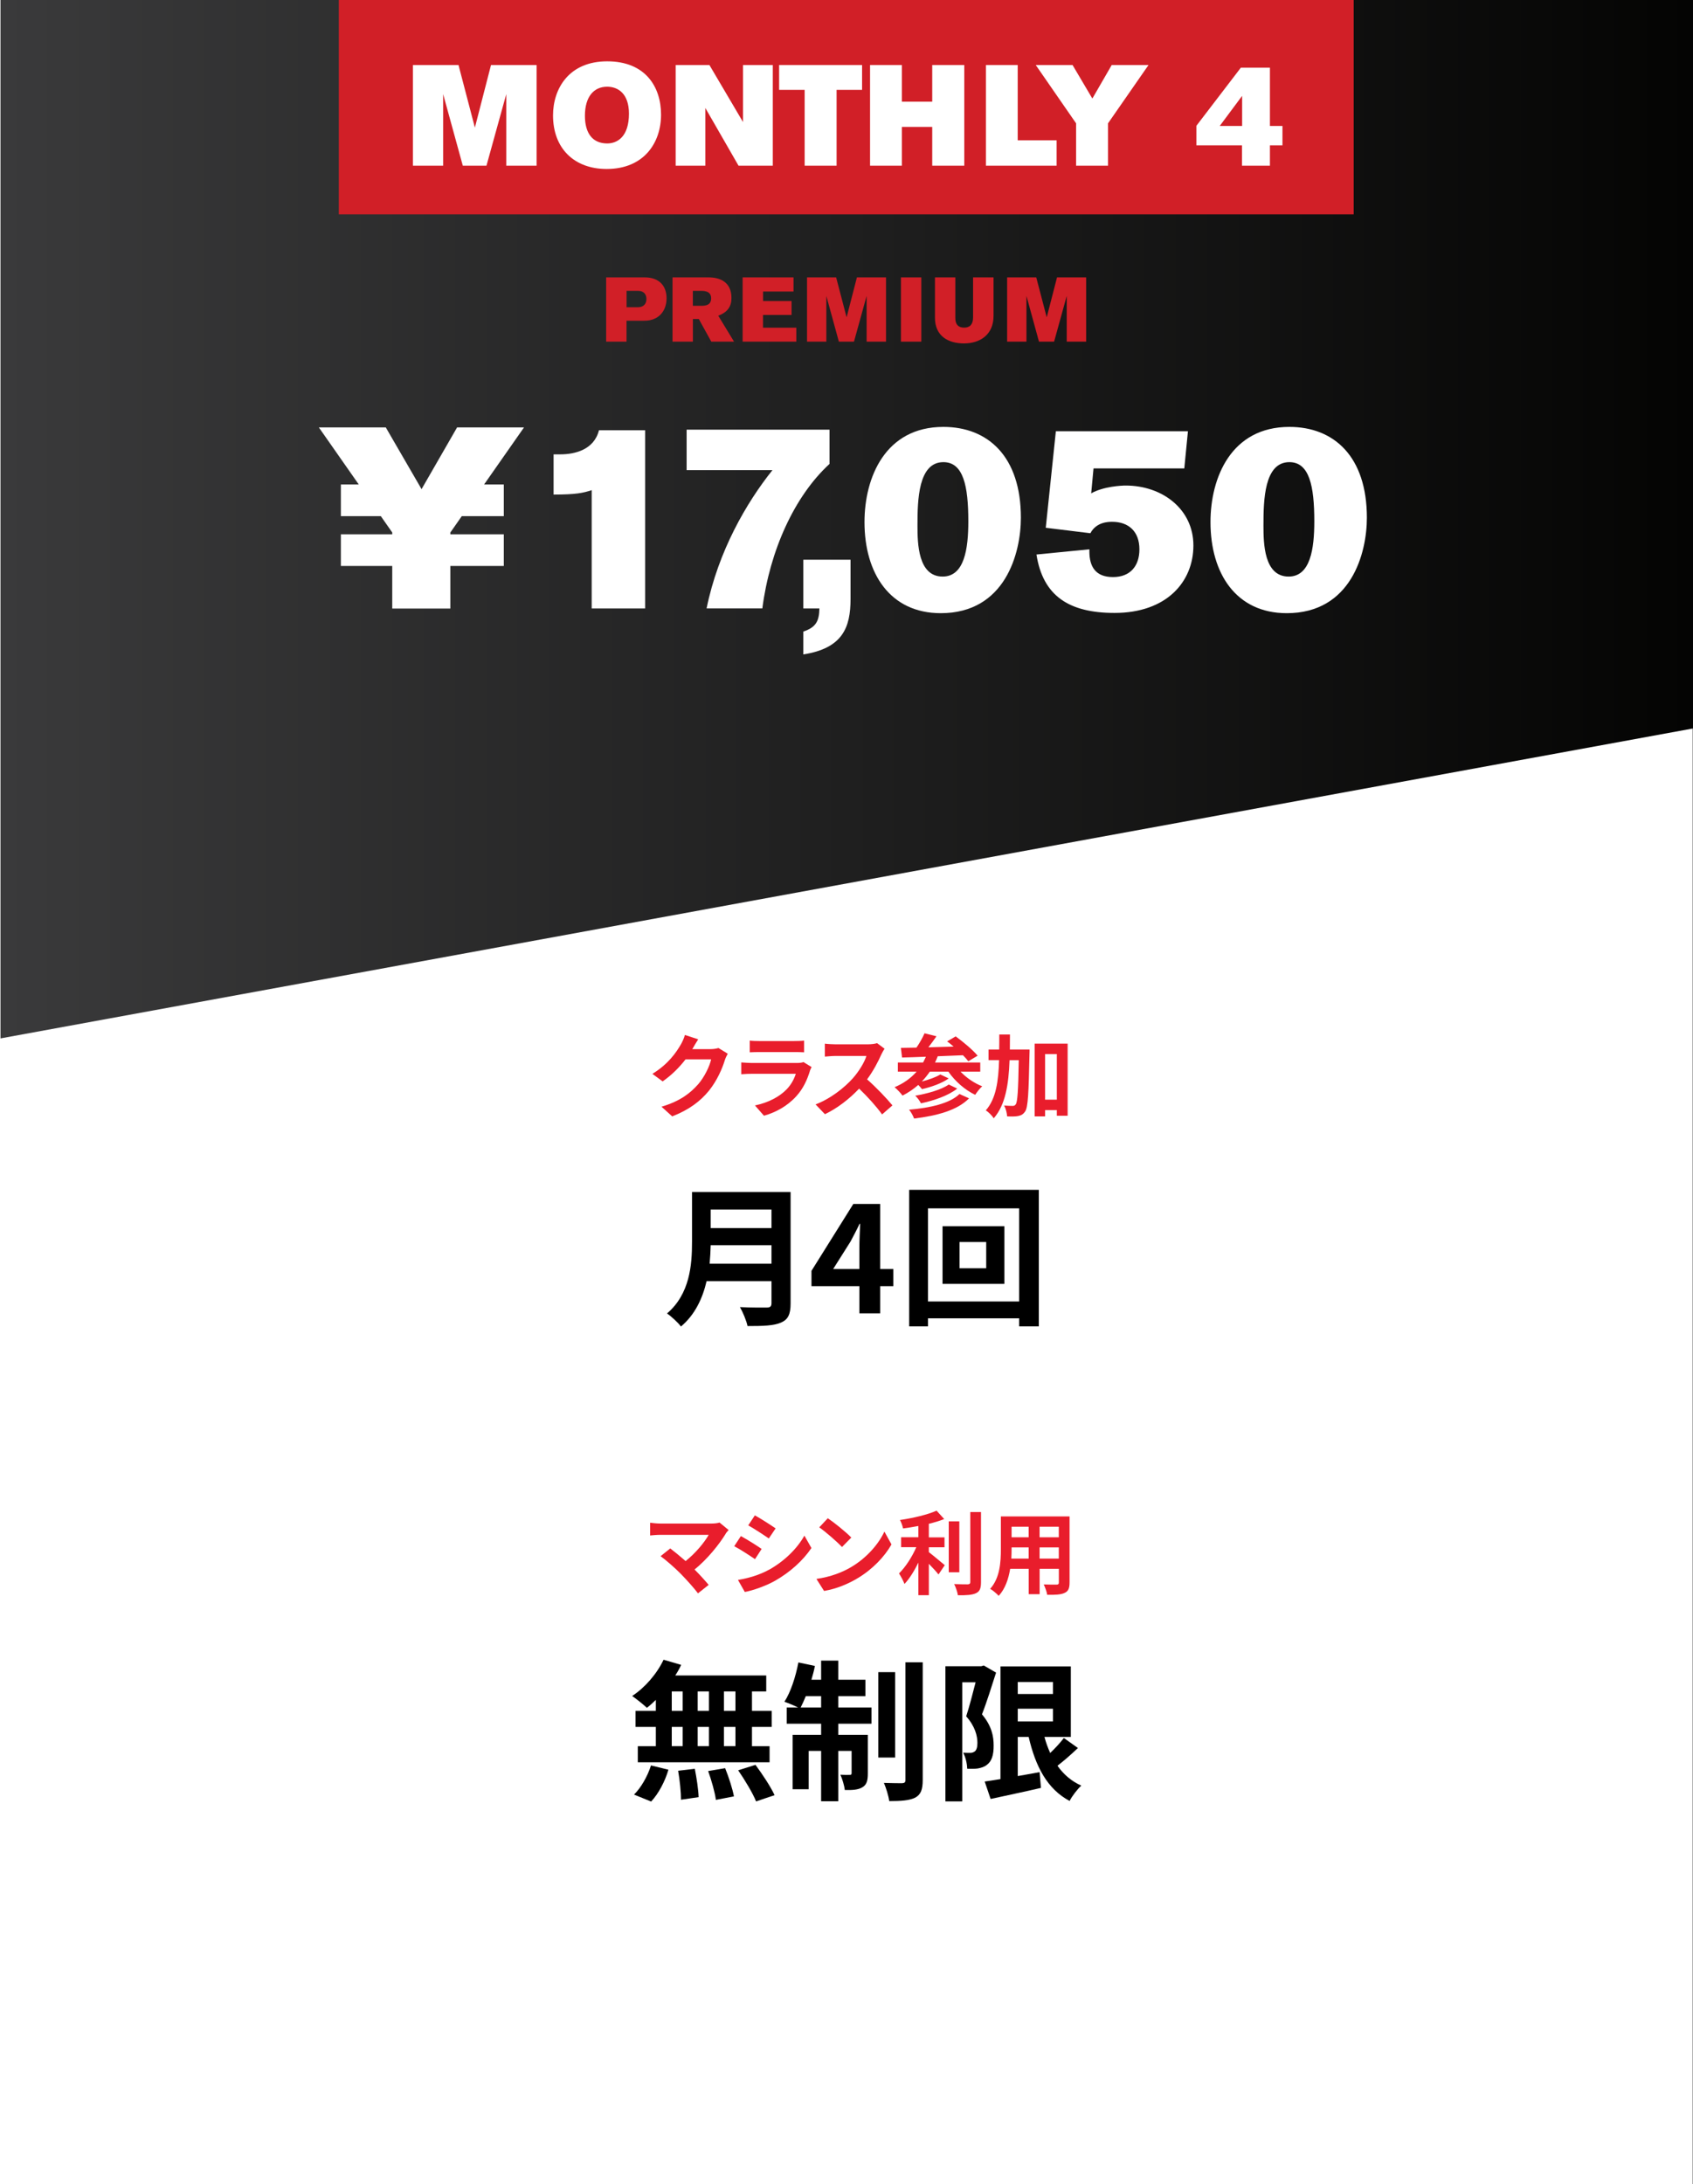 <svg xmlns="http://www.w3.org/2000/svg" xmlns:xlink="http://www.w3.org/1999/xlink" id="Layer_2" data-name="Layer 2" viewBox="0 0 334.94 431.94"><rect x="0" y="0" width="334.94" height="431.94" fill="#808080" stroke="none"/><defs><style>      .cls-1 {        fill: #e91d2c;      }      .cls-2 {        fill: url(#linear-gradient);      }      .cls-3 {        fill: #d11f27;      }      .cls-4 {        fill: #fff;      }    </style><linearGradient id="linear-gradient" x1=".1" y1="102.69" x2="334.94" y2="102.69" gradientUnits="userSpaceOnUse"><stop offset="0" stop-color="#3a3a3b"></stop><stop offset="1" stop-color="#040403"></stop></linearGradient></defs><g id="Layer_1-2" data-name="Layer 1"><g><g><rect class="cls-4" x="0" width="334.84" height="431.94"></rect><polygon class="cls-2" points="334.94 0 334.94 144.07 .1 205.37 .1 0 334.94 0"></polygon><g><path class="cls-4" d="M103.67,84.53l-7.9,11.29h3.9v6.26h-8.31l-2.26,3.23v.36h10.57v6.26h-10.57v8.42h-11.5v-8.42h-10.16v-6.26h10.16v-.36l-2.26-3.23h-7.9v-6.26h3.54l-7.9-11.29h13.24l7.08,12.21,7.03-12.21h13.24Z"></path><path class="cls-4" d="M127.63,120.34h-10.57v-23.4c-1.69.56-3.13.87-7.54.87v-7.95h1.33c2.82,0,6.67-.87,7.65-4.77h9.13v35.25Z"></path><path class="cls-4" d="M135.84,92.99v-8.01h28.27v6.77c-6.93,6.36-11.8,17.09-13.29,28.58h-11.03c2.31-11.34,7.9-20.94,13.03-27.35h-16.99Z"></path><path class="cls-4" d="M158.93,110.7h9.34v7.75c0,5.64-1.54,9.75-9.34,10.98v-4.52c2.41-.82,3.13-1.95,3.18-4.57h-3.18v-9.65Z"></path><path class="cls-4" d="M186.12,121.27c-10.06,0-15.09-7.9-15.09-18.01,0-8.83,4.11-18.83,15.6-18.83,8.83,0,15.34,5.85,15.34,17.96,0,6.98-3.08,18.88-15.86,18.88ZM186.64,91.4c-4.98,0-5.13,7.49-5.13,12.52,0,3.54.1,10.11,4.98,10.11,4.31,0,5.08-5.49,5.08-10.93,0-6.98-.98-11.7-4.93-11.7Z"></path><path class="cls-4" d="M235.02,85.3l-.72,7.34h-17.96l-.46,4.93c2.46-1.39,6.06-1.54,6.83-1.54,7.24,0,13.39,4.67,13.39,11.85s-5.29,13.34-15.6,13.34c-8.98,0-14.16-3.33-15.45-11.55l10.47-1.03v.41c0,3.03,1.23,5.08,4.67,5.08s5.23-2.21,5.23-5.49c0-3.49-2.1-5.44-5.39-5.44-.67,0-3.13,0-4.31,2.26l-8.83-1.08,2-19.09h26.12Z"></path><path class="cls-4" d="M254.57,121.27c-10.06,0-15.09-7.9-15.09-18.01,0-8.83,4.11-18.83,15.6-18.83,8.83,0,15.34,5.85,15.34,17.96,0,6.98-3.08,18.88-15.86,18.88ZM255.09,91.4c-4.98,0-5.13,7.49-5.13,12.52,0,3.54.1,10.11,4.98,10.11,4.31,0,5.08-5.49,5.08-10.93,0-6.98-.98-11.7-4.93-11.7Z"></path></g><rect class="cls-3" x="67.03" width="200.78" height="42.39"></rect><g><path class="cls-4" d="M106.17,32.77h-6.01v-14.16l-3.92,14.16h-4.68l-3.89-14.16v14.16h-5.98V12.86h9.02l3.24,12.38,3.19-12.38h9.02v19.91Z"></path><path class="cls-4" d="M120.01,33.42c-6.37,0-10.6-4.03-10.6-10.6,0-5.27,3.13-10.69,10.71-10.69s10.66,5.05,10.66,10.55-3.33,10.74-10.77,10.74ZM120.12,28.37c2.06,0,4.31-1.38,4.31-5.89,0-3.98-2.17-5.33-4.31-5.33-2.62,0-4.4,1.95-4.4,5.75,0,3.5,1.55,5.47,4.4,5.47Z"></path><path class="cls-4" d="M152.91,32.77h-6.8l-6.57-11.42v11.42h-5.87V12.86h6.68l6.65,11.28v-11.28h5.89v19.91Z"></path><path class="cls-4" d="M170.56,17.77h-5.05v15h-6.32v-15h-5.05v-4.91h16.41v4.91Z"></path><path class="cls-4" d="M190.77,32.77h-6.34v-7.67h-6.01v7.67h-6.29V12.86h6.29v7.25h6.01v-7.25h6.34v19.91Z"></path><path class="cls-4" d="M209.04,32.77h-13.99V12.86h6.29v14.89h7.7v5.02Z"></path><path class="cls-4" d="M227.22,12.86l-8.01,11.53v8.38h-6.32v-8.38l-7.98-11.53h7.28l3.92,6.63,3.83-6.63h7.28Z"></path><path class="cls-4" d="M253.72,28.74h-2.48v4.03h-5.53v-4.03h-9.02v-3.86l8.8-11.5h5.75v11.53h2.48v3.83ZM245.74,24.91v-5.95l-4.43,5.95h4.43Z"></path></g><g><path class="cls-3" d="M119.92,54.86h7.63c2.88,0,4.32,1.69,4.32,4.14s-1.5,4.43-4.39,4.43h-3.53v4.14h-4.03v-12.71ZM123.96,57.52v3.24h2.29c.95,0,1.64-.56,1.64-1.64,0-.77-.41-1.6-1.66-1.6h-2.27Z"></path><path class="cls-3" d="M133.04,54.86h7.15c2.14,0,4.52.83,4.52,4.07,0,1.66-.72,2.79-2.61,3.51l3.12,5.13h-4.5l-2.47-4.48h-1.17v4.48h-4.03v-12.71ZM137.08,60.48h1.67c.85,0,1.94-.13,1.94-1.48s-1.19-1.48-1.98-1.48h-1.64v2.95Z"></path><path class="cls-3" d="M157.53,67.57h-10.61v-12.71h10.07v2.79h-6.03v1.89h5.64v2.75h-5.65v2.52h6.59v2.75Z"></path><path class="cls-3" d="M175.29,67.57h-3.84v-9.04l-2.5,9.04h-2.99l-2.48-9.04v9.04h-3.82v-12.71h5.76l2.07,7.9,2.04-7.9h5.76v12.71Z"></path><path class="cls-3" d="M182.27,67.57h-4.03v-12.71h4.03v12.71Z"></path><path class="cls-3" d="M184.97,54.86h4.03v8.05c0,1.28.61,1.89,1.75,1.89s1.76-.67,1.76-2v-7.94h4.05v7.62c0,3.67-2.61,5.44-5.85,5.44-3.04,0-5.74-1.39-5.74-5.08v-7.98Z"></path><path class="cls-3" d="M214.88,67.57h-3.84v-9.04l-2.5,9.04h-2.99l-2.48-9.04v9.04h-3.82v-12.71h5.76l2.07,7.9,2.04-7.9h5.76v12.71Z"></path></g></g><g><path d="M156.41,257.79c0,2.16-.51,3.18-1.89,3.78-1.44.63-3.54.69-6.63.69-.21-1.05-.93-2.76-1.5-3.75,2.1.12,4.62.09,5.28.09.72,0,.96-.24.96-.87v-4.35h-12.84c-.78,3.36-2.28,6.63-5.07,8.97-.54-.75-1.98-2.07-2.76-2.58,4.53-3.87,4.95-9.6,4.95-14.16v-9.87h19.5v22.05ZM152.63,249.93v-3.66h-12.03c-.03,1.14-.09,2.4-.21,3.66h12.24ZM140.6,239.22v3.66h12.03v-3.66h-12.03Z"></path><path d="M170.02,254.37h-9.48v-3.03l8.28-13.23h5.31v12.87h2.61v3.39h-2.61v5.37h-4.11v-5.37ZM170.02,250.98v-4.32c0-1.29.09-3.33.15-4.62h-.12c-.54,1.17-1.14,2.28-1.77,3.48l-3.45,5.46h5.19Z"></path><path d="M205.52,235.32v27h-3.9v-1.59h-18.03v1.59h-3.72v-27h25.65ZM201.62,257.4v-18.42h-18.03v18.42h18.03ZM198.71,242.52v11.4h-12.24v-11.4h12.24ZM195.11,245.64h-5.28v5.19h5.28v-5.19Z"></path></g><g><path d="M129.75,336.2c-.6.57-1.17,1.11-1.77,1.56-.66-.63-2.1-1.77-2.91-2.34,2.52-1.65,4.89-4.38,6.21-7.17l3.48,1.02c-.33.72-.72,1.41-1.17,2.1h18v3.15h-2.82v3.84h3.9v3.18h-3.9v3.81h3.48v3.18h-26.07v-3.18h3.57v-3.81h-4.02v-3.18h4.02v-2.16ZM125.43,354.92c1.32-1.26,2.67-3.57,3.36-5.76l3.45.84c-.66,2.28-1.95,4.74-3.42,6.3l-3.39-1.38ZM132.9,338.36h2.16v-3.84h-2.16v3.84ZM132.9,345.35h2.16v-3.81h-2.16v3.81ZM137.46,349.82c.36,1.83.72,4.2.75,5.61l-3.48.51c0-1.44-.24-3.9-.57-5.73l3.3-.39ZM140.25,338.36v-3.84h-2.22v3.84h2.22ZM138.03,341.54v3.81h2.22v-3.81h-2.22ZM143.46,349.7c.72,1.77,1.47,4.11,1.74,5.58l-3.57.69c-.18-1.44-.87-3.87-1.53-5.7l3.36-.57ZM145.5,334.52h-2.28v3.84h2.28v-3.84ZM145.5,341.54h-2.28v3.81h2.28v-3.81ZM149.46,349.04c1.35,1.83,3.03,4.35,3.78,6l-3.66,1.23c-.63-1.59-2.22-4.23-3.54-6.15l3.42-1.08Z"></path><path d="M165.84,337.7h6.57v3.21h-6.57v2.19h5.85v7.65c0,1.38-.21,2.22-1.08,2.73-.84.51-1.98.57-3.48.54-.09-.9-.48-2.16-.87-3.03.84.06,1.59.06,1.86.03.27,0,.36-.06.36-.36v-4.38h-2.64v9.96h-3.39v-9.96h-2.46v7.59h-3.18v-10.77h5.64v-2.19h-6.81v-3.21h2.25c-.78-.39-2.01-.9-2.7-1.14,1.23-1.89,2.22-4.92,2.76-7.77l3.27.69c-.18.93-.42,1.83-.69,2.73h1.92v-3.78h3.39v3.78h5.37v3.24h-5.37v2.25ZM162.45,337.7v-2.25h-3.03c-.33.84-.69,1.59-1.02,2.25h4.05ZM177.09,347.6h-3.33v-16.89h3.33v16.89ZM182.55,328.76v23.28c0,1.92-.39,2.88-1.47,3.48-1.11.57-2.85.69-5.16.69-.12-.99-.6-2.55-1.05-3.6,1.53.06,3.09.06,3.6.06.48-.03.66-.15.66-.66v-23.25h3.42Z"></path><path d="M197.06,330.8c-.84,2.61-1.86,5.91-2.79,8.25,1.95,2.31,2.31,4.38,2.31,6.12.03,1.98-.42,3.24-1.38,3.9-.48.39-1.11.57-1.77.69-.6.09-1.32.06-2.07.06-.03-.9-.3-2.28-.81-3.18.57.03,1.02.03,1.41.03.33,0,.6-.09.87-.27.36-.27.54-.84.54-1.68,0-1.41-.45-3.27-2.22-5.28.63-1.92,1.32-4.62,1.86-6.72h-2.64v23.55h-3.33v-26.73h7.08l.51-.15,2.43,1.41ZM213.26,345.71c-1.29,1.23-2.76,2.52-4.05,3.51,1.2,1.71,2.76,3.06,4.71,3.93-.78.72-1.83,2.07-2.31,3.03-4.41-2.34-6.75-6.81-8.1-12.66h-2.16v7.74c1.41-.24,2.88-.51,4.32-.78l.27,3.12c-3.45.81-7.14,1.56-9.96,2.19l-1.17-3.45c.9-.12,1.95-.3,3.12-.48v-22.29h13.92v13.95h-5.22c.3,1.11.69,2.19,1.14,3.18.99-.96,2.01-2.04,2.7-2.97l2.79,1.98ZM201.35,332.66v2.37h6.96v-2.37h-6.96ZM201.35,340.46h6.96v-2.52h-6.96v2.52Z"></path></g><g><path class="cls-1" d="M137,207.4s-.04.05-.05.09h3.62c.56,0,1.15-.09,1.57-.22l1.84,1.13c-.2.34-.45.85-.59,1.3-.49,1.6-1.51,4-3.13,6.01-1.71,2.09-3.89,3.75-7.27,5.08l-2.12-1.91c3.69-1.1,5.69-2.67,7.26-4.45,1.22-1.4,2.27-3.56,2.56-4.92h-5.06c-1.21,1.57-2.77,3.15-4.54,4.36l-2.02-1.49c3.15-1.93,4.72-4.25,5.62-5.8.27-.45.65-1.28.81-1.89l2.63.86c-.41.63-.88,1.44-1.1,1.84Z"></path><path class="cls-1" d="M160.24,211.78c-.54,1.75-1.31,3.49-2.67,4.99-1.82,2.02-4.12,3.24-6.43,3.89l-1.78-2.03c2.7-.56,4.86-1.75,6.23-3.15.97-.99,1.53-2.11,1.85-3.11h-8.7c-.43,0-1.33.02-2.09.09v-2.34c.76.05,1.53.11,2.09.11h8.91c.58,0,1.06-.07,1.31-.18l1.6.99c-.13.23-.27.56-.34.76ZM150.2,205.89h6.93c.56,0,1.44-.02,1.95-.09v2.32c-.49-.04-1.33-.05-1.98-.05h-6.9c-.58,0-1.35.02-1.87.05v-2.32c.5.07,1.26.09,1.87.09Z"></path><path class="cls-1" d="M174.37,208.52c-.61,1.4-1.62,3.33-2.83,4.95,1.78,1.55,3.96,3.85,5.02,5.15l-2.05,1.78c-1.17-1.62-2.84-3.46-4.54-5.1-1.91,2.02-4.3,3.89-6.77,5.06l-1.85-1.94c2.9-1.08,5.69-3.28,7.38-5.17,1.19-1.35,2.29-3.13,2.68-4.41h-6.1c-.76,0-1.75.11-2.12.13v-2.56c.49.07,1.58.13,2.12.13h6.36c.77,0,1.49-.11,1.85-.23l1.48,1.1c-.14.2-.47.76-.63,1.12Z"></path><path class="cls-1" d="M190.03,211.94c1.15,1.21,2.7,2.29,4.29,2.9-.47.4-1.06,1.17-1.39,1.69-2.03-.97-3.98-2.68-5.31-4.59h-3.66c-.49.7-1.01,1.37-1.6,1.96,1.37-.36,2.83-.86,3.67-1.4l1.66.79c-1.4.99-3.51,1.71-5.28,2.11-.2-.23-.47-.56-.74-.83-.94.83-1.98,1.53-3.12,2.11-.31-.45-1.1-1.28-1.57-1.66,1.73-.72,3.21-1.76,4.36-3.08h-3.71v-1.8h4.99c.2-.36.38-.76.56-1.15-1.76.07-3.37.13-4.72.16l-.23-1.91c.9-.02,1.95-.04,3.08-.05.61-.88,1.22-1.96,1.6-2.83l2.36.59c-.5.72-1.06,1.49-1.6,2.18,1.6-.05,3.29-.09,4.99-.14-.43-.38-.86-.72-1.28-1.03l1.69-.99c1.48,1.08,3.4,2.68,4.34,3.82l-1.84,1.1c-.27-.36-.63-.76-1.06-1.19-1.66.07-3.37.14-4.99.2-.16.43-.34.85-.54,1.24h8.95v1.8h-3.91ZM191.72,217.22c-2.34,2.38-6.32,3.44-10.88,4-.2-.54-.59-1.28-.99-1.75,4.18-.36,8.07-1.24,9.97-3.1l1.89.85ZM189.38,215.29c-1.76,1.4-4.56,2.36-7.18,2.92-.23-.47-.7-1.12-1.13-1.51,2.38-.4,5.2-1.19,6.63-2.21l1.69.81Z"></path><path class="cls-1" d="M203.69,207.58s0,.7-.02.97c-.16,7.67-.29,10.43-.85,11.25-.41.61-.79.79-1.39.92-.52.11-1.33.11-2.18.07-.04-.59-.23-1.53-.61-2.14.72.05,1.37.07,1.71.07.27,0,.43-.07.61-.32.34-.49.49-2.72.59-8.73h-1.82c-.18,4.81-.81,8.84-3.13,11.5-.32-.52-1.03-1.24-1.57-1.57,2.02-2.29,2.5-5.73,2.63-9.94h-2.09v-2.09h2.11c.02-.95.02-1.94.02-2.97h2.11c0,1.01,0,2-.02,2.97h3.89ZM211.22,206.41v14.26h-2.14v-1.12h-2.32v1.24h-2.07v-14.39h6.54ZM209.08,217.49v-9.02h-2.32v9.02h2.32Z"></path></g><g><path class="cls-1" d="M143.55,303.37c-1.3,2.11-3.6,4.99-6.14,7.04,1.03,1.03,2.09,2.2,2.79,3.04l-2.11,1.67c-.76-1.01-2.27-2.7-3.44-3.89-1.04-1.06-2.88-2.68-3.96-3.46l1.91-1.53c.72.54,1.91,1.51,3.04,2.5,2.03-1.62,3.73-3.71,4.57-5.19h-9.52c-.72,0-1.69.09-2.07.13v-2.52c.47.07,1.46.16,2.07.16h9.99c.68,0,1.3-.07,1.67-.2l1.8,1.48c-.25.29-.47.52-.61.76Z"></path><path class="cls-1" d="M150.68,306.34l-1.31,2.02c-1.03-.7-2.9-1.93-4.11-2.56l1.31-2c1.21.65,3.19,1.89,4.11,2.54ZM152.14,310.46c3.06-1.71,5.56-4.18,7-6.75l1.39,2.45c-1.67,2.48-4.21,4.77-7.17,6.46-1.84,1.04-4.41,1.94-6.01,2.23l-1.35-2.38c2.02-.34,4.18-.94,6.14-2.02ZM153.45,302.27l-1.35,2c-1.01-.7-2.88-1.93-4.07-2.59l1.31-1.98c1.19.65,3.17,1.93,4.11,2.58Z"></path><path class="cls-1" d="M168.42,309.91c3.08-1.82,5.42-4.57,6.55-7l1.4,2.54c-1.37,2.43-3.76,4.92-6.66,6.66-1.82,1.1-4.14,2.11-6.68,2.54l-1.51-2.38c2.81-.4,5.15-1.31,6.9-2.36ZM168.42,304.09l-1.84,1.87c-.94-1.01-3.19-2.97-4.5-3.89l1.69-1.8c1.26.85,3.6,2.72,4.65,3.82Z"></path><path class="cls-1" d="M183.76,306.97c.88.67,2.67,2.2,3.15,2.58l-1.24,1.84c-.43-.56-1.19-1.37-1.91-2.11v6.21h-2.07v-6.45c-.81,1.64-1.76,3.19-2.75,4.23-.22-.63-.74-1.55-1.08-2.09,1.3-1.26,2.61-3.31,3.42-5.19h-3.01v-1.96h3.42v-2.23c-1.03.2-2.05.36-3.03.49-.09-.47-.36-1.22-.61-1.67,2.59-.38,5.49-1.06,7.24-1.85l1.51,1.66c-.9.36-1.94.67-3.04.94v2.68h3.1v1.96h-3.1v.97ZM189.79,310.95h-2.09v-10.07h2.09v10.07ZM194.08,299.05v13.86c0,1.24-.25,1.84-.99,2.18-.74.36-1.95.43-3.58.41-.09-.61-.42-1.6-.74-2.21,1.17.05,2.32.05,2.7.05.34-.02.49-.13.49-.45v-13.85h2.12Z"></path><path class="cls-1" d="M211.6,312.98c0,1.15-.25,1.73-.97,2.05-.74.36-1.84.4-3.46.38-.07-.58-.41-1.49-.68-2.05,1.01.05,2.2.04,2.52.04.34,0,.47-.11.47-.43v-2.7h-3.8v5.02h-2.16v-5.02h-3.67c-.32,1.96-.97,3.94-2.27,5.35-.34-.4-1.21-1.13-1.69-1.39,1.96-2.16,2.12-5.37,2.12-7.89v-6.43h13.59v13.07ZM203.51,308.25v-2.21h-3.38v.32c0,.58-.02,1.22-.05,1.89h3.44ZM200.13,301.95v2.09h3.38v-2.09h-3.38ZM209.47,301.95h-3.8v2.09h3.8v-2.09ZM209.47,308.25v-2.21h-3.8v2.21h3.8Z"></path></g></g></g></svg>